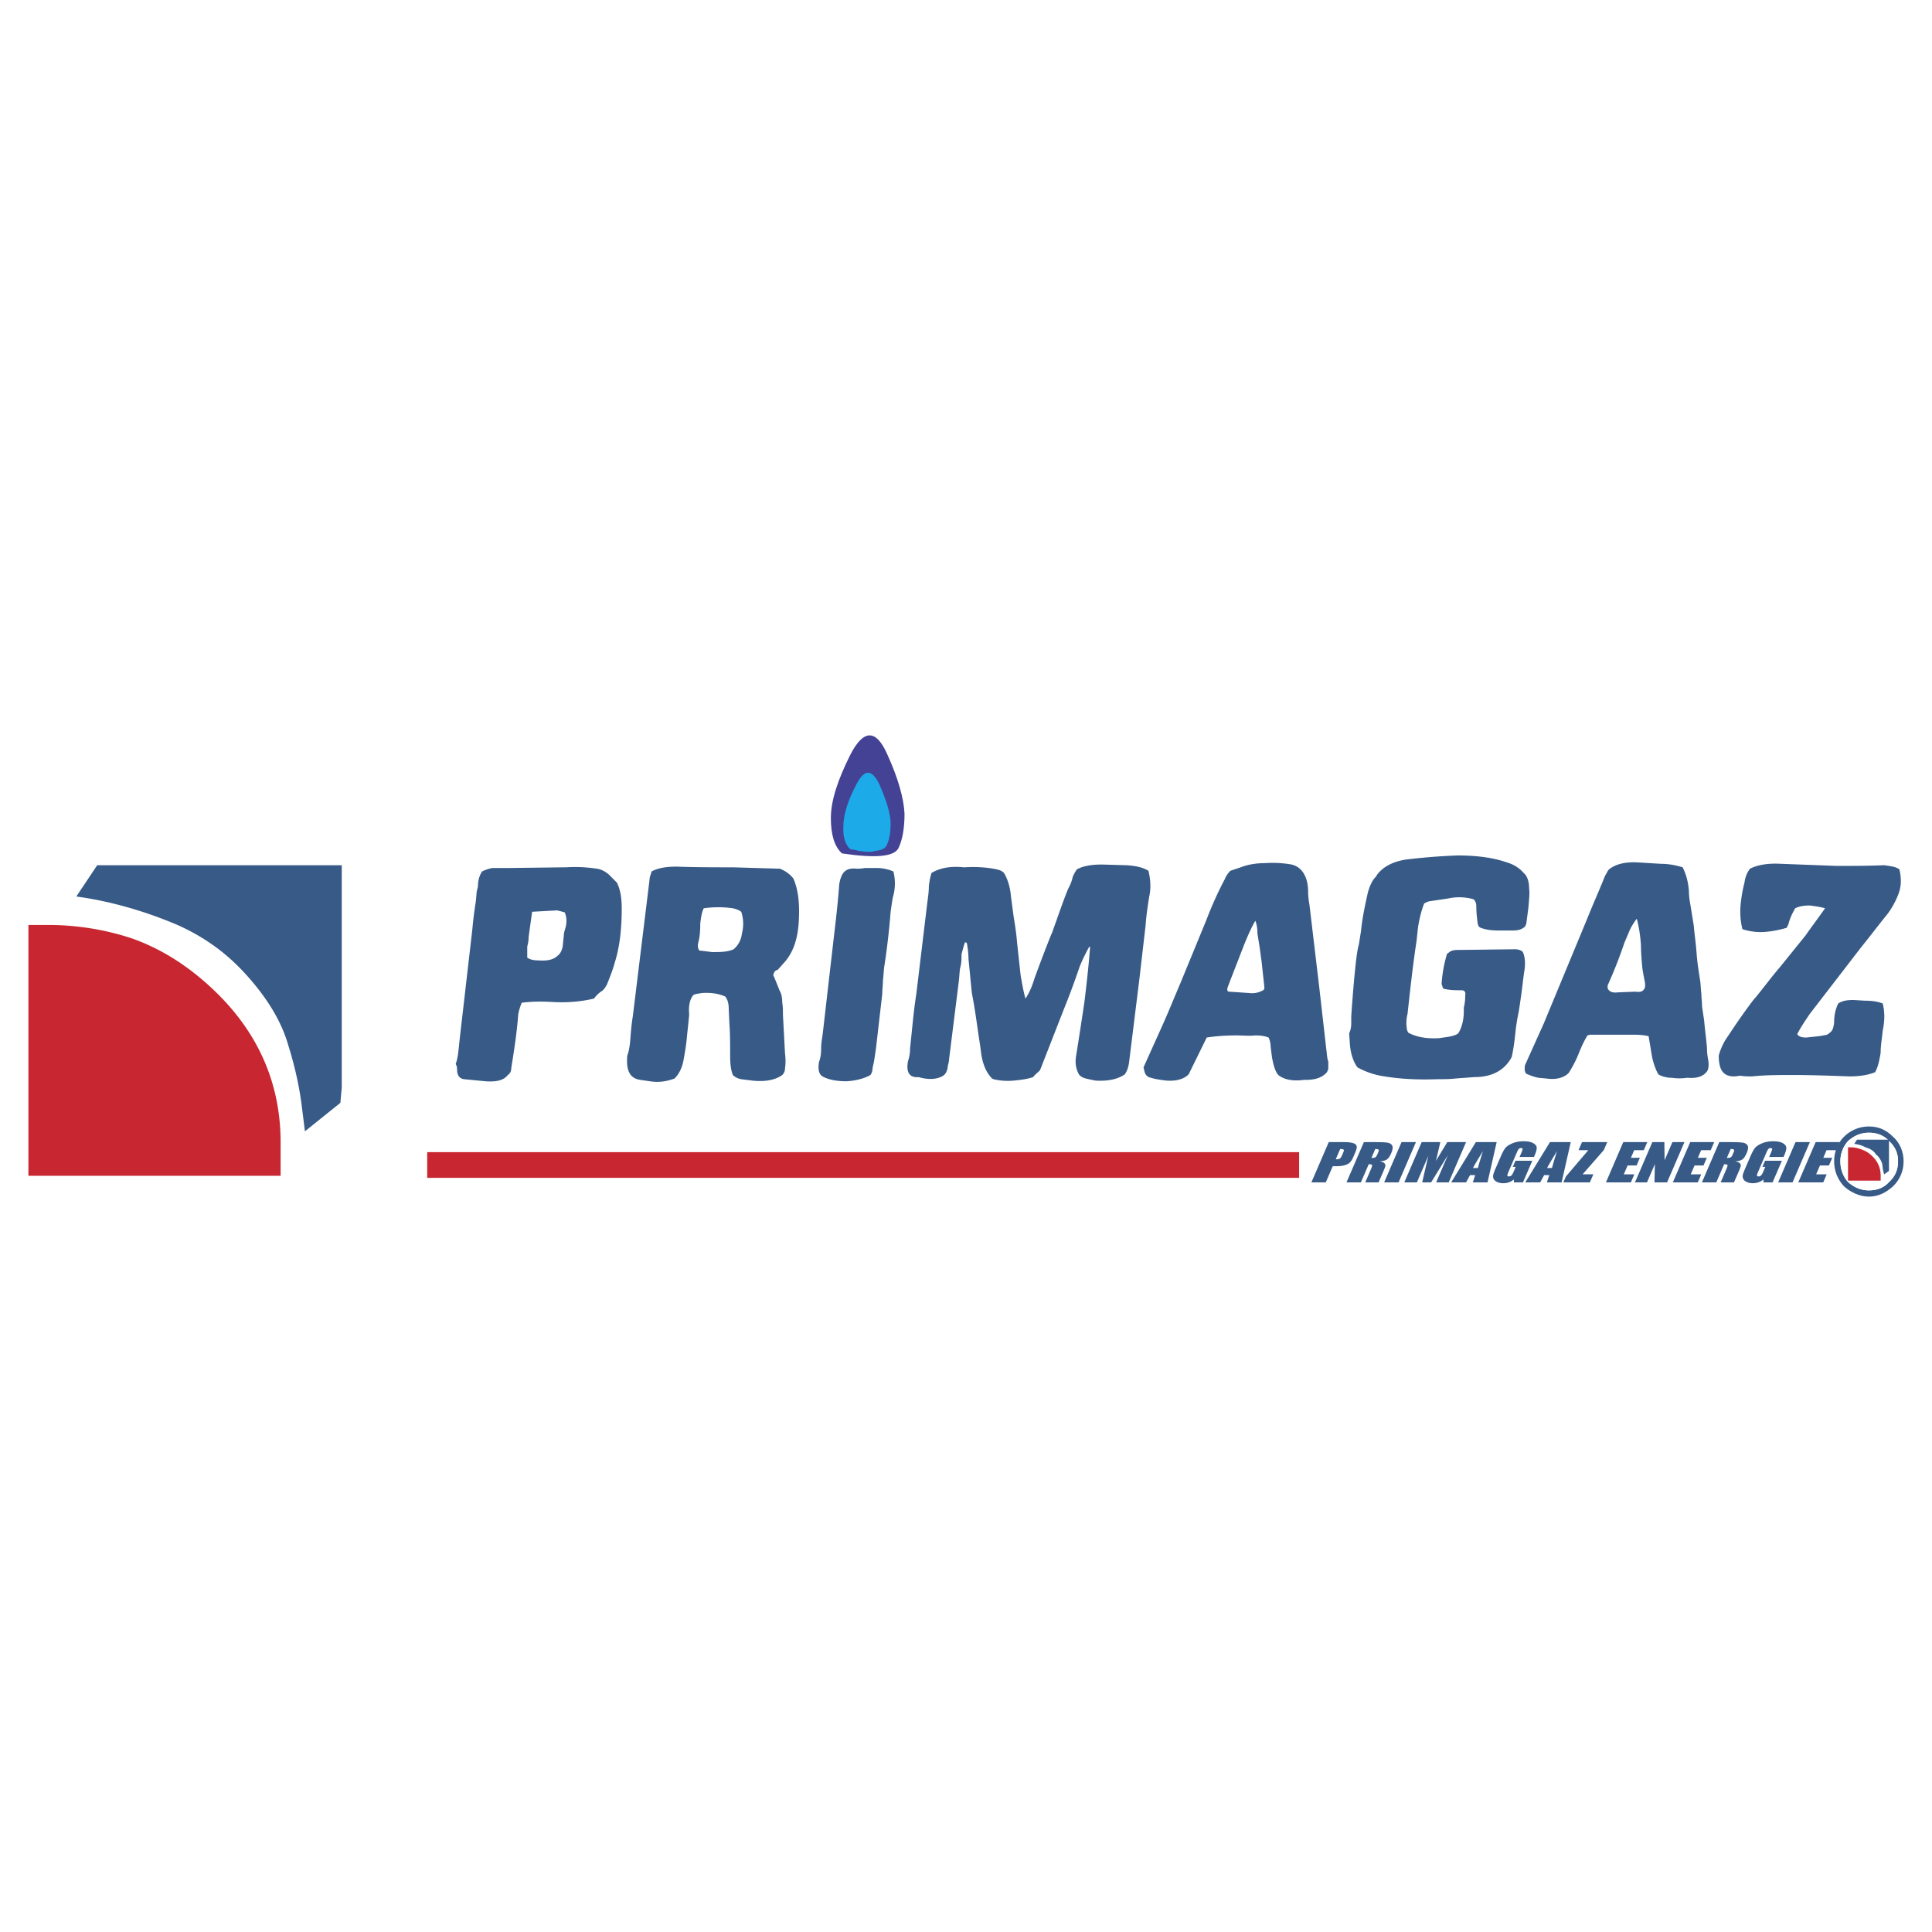 <svg xmlns="http://www.w3.org/2000/svg" width="2500" height="2500" viewBox="0 0 192.756 192.756"><g fill-rule="evenodd" clip-rule="evenodd"><path fill="#fff" d="M0 0h192.756v192.756H0V0z"/><path d="M188.881 113.426c-.693-.693-1.455-1.039-2.426-1.039-.9 0-1.803.346-2.494 1.039-.625.623-.971 1.525-.971 2.426 0 .971.346 1.803.971 2.496.691.623 1.594 1.039 2.494 1.039.971 0 1.732-.416 2.426-1.039.693-.693 1.041-1.525 1.041-2.496 0-.901-.348-1.803-1.041-2.426zm-2.426-.416c.832 0 1.525.277 2.01.832.625.555.902 1.248.902 2.01 0 .832-.277 1.525-.902 2.08-.484.555-1.178.832-2.01.832-.762 0-1.455-.277-2.078-.832-.486-.555-.764-1.248-.764-2.08 0-.762.277-1.455.764-2.01.623-.555 1.316-.832 2.078-.832z" fill="#375a87"/><path d="M188.465 113.842c-.484-.555-1.178-.832-2.01-.832-.762 0-1.455.277-2.078.832a3.019 3.019 0 0 0-.764 2.01c0 .832.277 1.525.764 2.08.623.555 1.316.832 2.078.832.832 0 1.525-.277 2.01-.832.625-.555.902-1.248.902-2.08a2.59 2.59 0 0 0-.902-2.01z" fill="#fff"/><path fill="#c82731" d="M129.615 117.516v-2.565H42.623v2.565h86.992z"/><path d="M132.57 113.949h1.445c.391 0 .682.023.871.068.191.045.322.109.391.191a.392.392 0 0 1 .082.307c-.014.121-.074.307-.184.559l-.15.35c-.111.256-.229.443-.352.561s-.295.207-.518.27a2.987 2.987 0 0 1-.801.096h-.385l-.697 1.617h-1.436l1.734-4.019zm1.139.688l-.441 1.021c.041.002.074.004.104.004a.568.568 0 0 0 .305-.07c.072-.049.141-.146.205-.295l.141-.33c.061-.137.07-.227.027-.268-.042-.041-.155-.062-.341-.062zm2.365-.688h1.014c.678 0 1.127.02 1.352.057.223.039.377.137.461.293.082.156.051.404-.098.748-.135.312-.277.521-.432.629-.152.107-.391.172-.713.193.262.053.424.121.482.207.061.086.088.164.08.236-.006.072-.08.27-.221.594l-.457 1.061h-1.33l.574-1.336c.094-.215.127-.348.102-.398-.023-.051-.135-.078-.332-.078l-.781 1.812h-1.436l1.735-4.018zm1.139.688l-.387.893c.162 0 .281-.016.359-.047.08-.033.158-.139.234-.314l.094-.221c.057-.127.061-.211.014-.25-.045-.042-.15-.061-.314-.061zm4.053-.688l-1.732 4.018h-1.436l1.734-4.018h1.434zm5.002 0l-1.73 4.018h-1.254l1.168-2.711-1.67 2.711h-.891l.615-2.65-1.143 2.65h-1.254l1.732-4.018h1.857c-.049.242-.115.527-.195.854l-.242 1.023 1.135-1.877h1.872zm3.054 0l-.912 4.018h-1.469l.24-.723h-.516l-.396.723h-1.484l2.461-4.018h2.076zm-1.875 2.584a38.82 38.82 0 0 1 .51-1.686c-.477.768-.811 1.33-1 1.686h.49zm5.596-1.105h-1.436l.158-.365c.1-.229.146-.373.146-.432-.004-.057-.055-.086-.158-.086a.3.3 0 0 0-.213.074c-.053.051-.125.178-.213.383l-.832 1.928c-.078.18-.111.299-.105.355.008.057.059.086.154.086a.352.352 0 0 0 .256-.098c.064-.064.137-.189.219-.377l.205-.477h-.289l.262-.609h1.68l-.93 2.156h-.902l-.008-.289a1.603 1.603 0 0 1-1.058.373 1.4 1.4 0 0 1-.619-.127c-.174-.086-.289-.191-.344-.318a.606.606 0 0 1-.033-.395 3.83 3.83 0 0 1 .227-.621l.516-1.193c.164-.383.312-.662.445-.836.131-.174.363-.334.695-.479.33-.145.711-.217 1.139-.217.42 0 .742.062.963.189.223.125.34.275.35.447s-.057.424-.199.754l-.076.174zm3.67-1.479l-.91 4.018h-1.471l.242-.723h-.516l-.396.723h-1.486l2.463-4.018h2.074zm-1.873 2.584a38.43 38.43 0 0 1 .508-1.686c-.477.768-.809 1.33-.998 1.686h.49zm5.514-2.584l-.348.805-2.109 2.408h1.07l-.346.805h-2.646l.252-.584 2.238-2.629h-.975l.346-.805h2.518zm1.601 0h2.393l-.348.805h-.957l-.328.762h.895l-.328.764h-.896l-.381.883h1.053l-.348.805h-2.486l1.731-4.019zm6.102 0l-1.732 4.018h-1.258l.041-1.826-.787 1.826h-1.199l1.732-4.018h1.199l.025 1.809.779-1.809h1.2zm.576 0h2.393l-.348.805h-.957l-.328.762h.896l-.33.764h-.896l-.381.883h1.053l-.346.805H166.9l1.733-4.019zm2.9 0h1.014c.678 0 1.129.02 1.352.057.223.039.377.137.461.293.082.156.051.404-.098.748-.135.312-.277.521-.432.629-.152.107-.391.172-.713.193.262.053.424.121.484.207.059.086.086.164.078.236-.006.072-.08.27-.219.594l-.459 1.061h-1.33l.574-1.336c.094-.215.127-.348.102-.398-.023-.051-.135-.078-.332-.078l-.781 1.812H169.8l1.733-4.018zm1.139.688l-.387.893c.162 0 .281-.016.359-.047.08-.033.158-.139.234-.314l.094-.221c.055-.127.061-.211.014-.25-.045-.042-.15-.061-.314-.061zm5.271.791h-1.434l.158-.365c.098-.229.146-.373.145-.432-.002-.057-.055-.086-.156-.086a.3.3 0 0 0-.213.074c-.053.051-.125.178-.213.383l-.832 1.928c-.078.18-.113.299-.105.355s.059.086.152.086a.348.348 0 0 0 .256-.098c.066-.064.139-.189.219-.377l.205-.477h-.289l.264-.609h1.68l-.93 2.156h-.902l-.01-.289c-.15.125-.314.217-.49.279s-.363.094-.566.094c-.24 0-.447-.043-.621-.127-.174-.086-.287-.191-.342-.318a.606.606 0 0 1-.035-.395c.033-.139.109-.346.229-.621l.514-1.193c.166-.383.314-.662.445-.836.133-.174.365-.334.697-.479.33-.145.709-.217 1.137-.217.42 0 .742.062.965.189.223.125.34.275.35.447.008.172-.059.424-.199.754l-.079.174zm2.629-1.479l-1.732 4.018h-1.434l1.732-4.018h1.434zm.576 0h2.393l-.346.805h-.959l-.328.762h.896l-.33.764h-.896l-.381.883h1.053l-.346.805h-2.488l1.732-4.019z" fill="#375a87"/><path d="M185.693 114.674a2.871 2.871 0 0 0-1.109-.209h-.207v3.328h3.258v-.486c0-.762-.277-1.455-.902-2.01a2.61 2.61 0 0 0-1.04-.623z" fill="#c82731"/><path d="M187.773 116.061c.068.346.068.623.137.832l.07.275.484-.346V113.703h-3.188l-.276.416c.416.068.762.139 1.109.346.484.139.832.348 1.039.693.348.278.487.555.625.903zM126.219 86.115c-.9 0-1.732.139-2.426.416l-1.039.347a2.48 2.48 0 0 0-.555.832 37.48 37.48 0 0 0-1.871 4.159l-2.566 6.237c-.623 1.457-1.178 2.844-1.801 4.23l-1.873 4.158.07.277c.068.416.277.693.693.762.416.139.971.209 1.523.277.971.07 1.734-.139 2.219-.623l1.803-3.674c.9-.139 1.871-.209 2.98-.209.623 0 1.248.07 1.871 0 .555 0 .971.07 1.318.209.139.277.207.623.207.9l.139 1.109c.139.693.277 1.316.623 1.732.625.486 1.457.625 2.566.486h.139c.969 0 1.662-.209 2.148-.764.068-.139.139-.277.139-.416v-.623c-.139-.416-.139-.832-.209-1.316l-.693-6.1-.971-8.18c-.068-.416-.139-.901-.139-1.317 0-1.04-.275-1.802-.762-2.287a1.887 1.887 0 0 0-.9-.485 10.857 10.857 0 0 0-2.633-.137zm-.555 8.318l.209 1.525.277 2.565c0 .139-.07.277-.139.277a2.176 2.176 0 0 1-1.387.275l-2.01-.139c-.139 0-.209-.137-.139-.414.553-1.457 1.107-2.843 1.662-4.298.348-.832.693-1.664 1.109-2.357.139.347.209.762.209 1.248.07.486.141.902.209 1.318zM135.785 92.908l-.209 1.317c-.139.485-.207 1.04-.277 1.594-.207 1.802-.346 3.604-.484 5.546v.693c0 .414-.07.762-.209 1.039l.07 1.039c.068.971.346 1.803.762 2.357a7.766 7.766 0 0 0 2.703.9c1.664.277 3.467.348 5.338.277h.139c.486 0 1.041 0 1.596-.068l1.871-.139c1.801 0 3.049-.693 3.742-2.01a20.26 20.26 0 0 0 .348-2.289 20.82 20.82 0 0 1 .346-2.217c.07-.416.139-.902.209-1.387.139-.9.207-1.732.346-2.635.139-.831.068-1.455-.139-1.94-.207-.208-.484-.277-.832-.277l-5.615.069c-.484 0-.762.069-1.039.346h-.068c-.277.901-.486 1.94-.555 3.05l.139.416c.068.07.068.07.139.07.555.139 1.109.139 1.732.139.277 0 .416.207.346.484v.139c0 .416-.068.832-.139 1.109v.346c0 .902-.207 1.664-.555 2.219-.275.207-.623.277-.969.346l-.971.139c-1.318.07-2.287-.139-3.051-.555-.068-.137-.139-.277-.139-.414a3.536 3.536 0 0 1 .07-1.457l.207-1.871c.209-1.871.416-3.604.693-5.407l.139-1.317c.139-.9.346-1.732.623-2.426l.277-.139.209-.069 1.871-.278a5.298 5.298 0 0 1 2.564.069.879.879 0 0 1 .277.624c0 .693.07 1.248.139 1.802.07.277.139.347.277.416.555.208 1.109.278 1.803.278h1.387c.484 0 .832-.07 1.107-.278.139-.069.209-.208.277-.416l.209-1.594c.068-.832.139-1.456.068-1.941 0-.693-.207-1.248-.555-1.525-.414-.485-.969-.832-1.662-1.04-1.387-.485-3.051-.693-4.922-.693a60.602 60.602 0 0 0-5.199.416c-1.248.208-2.219.693-2.842 1.525l-.07.139c-.414.416-.623.901-.83 1.594-.276 1.251-.553 2.498-.692 3.885zM160.531 86.739c-.139.139-.209.347-.348.555l-.068.139c-.555 1.386-1.178 2.772-1.732 4.159l-4.367 10.536c-.625 1.387-1.248 2.773-1.873 4.158-.068.486 0 .832.277.902.348.139.693.277 1.109.346l.764.07c.971.139 1.732-.07 2.217-.555.348-.555.693-1.18.971-1.871.277-.693.555-1.318.902-1.873l.207-.068H163.166c.553 0 .969.068 1.316.139l.346 2.08c.139.623.348 1.246.625 1.732.346.207.832.346 1.387.346.484.07.969.07 1.455 0h.139c.832.07 1.455-.139 1.803-.555.207-.207.275-.623.207-1.109-.07-.414-.139-.83-.139-1.316-.068-.9-.207-1.803-.277-2.703l-.209-1.387c0-.416-.068-.832-.068-1.248-.068-.553-.068-1.039-.139-1.455-.139-.9-.277-1.732-.346-2.703-.07-.971-.209-1.872-.277-2.704l-.348-2.149a7.097 7.097 0 0 1-.139-1.317c-.068-.901-.277-1.664-.623-2.357-.693-.208-1.387-.346-2.148-.346l-2.287-.139c-1.249-.07-2.219.139-2.913.693zm3.188 7.555c0 .763.07 1.525.139 2.288.07.555.209 1.109.277 1.594 0 .277 0 .416-.139.555-.139.207-.416.277-.83.207l-1.734.07c-.555.068-.9-.07-1.039-.416v-.277a45.08 45.08 0 0 0 1.664-4.228l.555-1.317a5.91 5.91 0 0 1 .691-1.108c.209.761.347 1.662.416 2.632zM174.602 86.669c-.277.347-.484.832-.553 1.386a12.576 12.576 0 0 0-.348 1.872c-.139.97-.07 1.94.139 2.772a5.743 5.743 0 0 0 2.287.277 10.666 10.666 0 0 0 2.148-.416l.07-.208.068-.069c.139-.624.416-1.178.693-1.664.416-.208.902-.277 1.457-.277.553.069 1.039.139 1.523.277-.623.901-1.316 1.802-1.939 2.704l-2.635 3.258c-.9 1.039-1.732 2.219-2.635 3.258a63.707 63.707 0 0 0-2.426 3.465 6.046 6.046 0 0 0-.971 2.012c0 .553.07.969.209 1.316.277.623.9.9 1.871.693h.068c.418.068.832.068 1.18.068 1.316-.139 2.635-.139 4.09-.139 1.871 0 3.742.07 5.613.139 1.041 0 1.873-.139 2.566-.416.277-.484.416-1.109.555-1.939 0-.764.139-1.457.207-2.219.209-.971.209-1.871 0-2.703-.555-.209-1.109-.277-1.803-.277l-1.109-.07c-.623 0-1.107.07-1.523.348-.277.555-.416 1.178-.416 1.941-.07.484-.139.762-.416.969-.07.07-.209.139-.277.209l-.764.139-1.316.139c-.416 0-.762-.07-.9-.348.346-.693.832-1.385 1.248-2.01l5.129-6.654c.9-1.109 1.732-2.218 2.635-3.328a8.185 8.185 0 0 0 1.039-1.871c.346-.832.346-1.664.139-2.565-.277-.208-.625-.277-1.041-.347l-.484-.069c-1.525.069-3.119.069-4.783.069l-5.477-.208c-1.245-.068-2.286.07-3.118.486zM50.872 86.6h-1.733a3.63 3.63 0 0 0-1.04.347c-.277.416-.416.901-.416 1.525-.069.277-.139.485-.139.693l-.069.763a38.01 38.01 0 0 0-.347 2.772l-1.248 10.813-.138 1.316c-.069.555-.139.971-.277 1.318.069.137.138.275.138.553 0 .555.208.902.693.971l2.149.209c1.04.068 1.802-.07 2.218-.625.208-.139.347-.346.347-.693.277-1.732.554-3.465.693-5.336.069-.416.208-.832.346-1.18.971-.139 2.08-.139 3.258-.068 1.456.068 2.773-.07 3.951-.348.208-.277.416-.484.693-.693.277-.137.485-.484.624-.762.277-.693.555-1.387.763-2.148.485-1.525.693-3.327.693-5.407 0-1.04-.139-1.872-.485-2.565l-.832-.832c-.347-.277-.693-.485-1.178-.555-.97-.139-1.941-.208-2.981-.139l-5.683.071zm1.871 6.862l.347-2.495 2.496-.139c.277.069.555.139.762.208.208.485.208 1.04.07 1.524l-.139.486-.139 1.386c-.069.347-.208.693-.485.901-.416.416-1.04.555-1.941.485-.416 0-.832-.069-1.109-.277v-1.109c.069-.276.138-.554.138-.97zM65.012 86.947c-.069.277-.208.554-.208.832l-1.664 13.587c-.139.83-.208 1.732-.277 2.633-.069.555-.139.971-.277 1.318-.139 1.523.277 2.287 1.317 2.426l.97.139c.901.139 1.664 0 2.426-.277.416-.416.762-1.041.901-1.871.139-.764.277-1.525.347-2.428.069-.623.139-1.316.208-2.01v-.139c-.069-.832.069-1.455.416-1.871.208-.139.485-.139.832-.209.97-.068 1.733.07 2.357.348.208.277.346.623.346 1.248l.07 1.523c.069.902.069 1.873.069 2.912v.139c0 .832.069 1.525.277 2.01.208.209.485.348.832.416l1.109.139c1.317.139 2.288-.068 2.981-.555a.926.926 0 0 0 .277-.693c.069-.414.069-.9 0-1.455l-.208-3.881c0-.416 0-.832-.069-1.18 0-.484-.069-.9-.277-1.246a33.633 33.633 0 0 0-.624-1.525c.069-.209.139-.416.346-.486.07 0 .139-.068.139-.068l.554-.624c.971-1.04 1.456-2.496 1.525-4.436.069-1.595-.069-2.912-.555-4.021a3.136 3.136 0 0 0-1.178-.901l-.139-.069-4.713-.139c-1.872 0-3.743 0-5.615-.069-1.039-.003-1.871.136-2.495.483zm4.783 7.902c-.139-.138-.208-.416-.139-.762.139-.485.208-1.109.208-1.802v-.139c.069-.555.138-1.109.346-1.525a10.22 10.22 0 0 1 2.912 0c.277.069.554.139.832.347.208.624.277 1.386.069 2.148a2.386 2.386 0 0 1-.832 1.595c-.624.277-1.317.277-2.149.277l-1.109-.139h-.138zM89.065 89.581a4.89 4.89 0 0 0 .07-2.634 4.283 4.283 0 0 0-1.733-.347h-1.109c-.347.069-.624.069-.832.069-.624-.069-1.04.069-1.317.416-.208.277-.347.693-.416 1.178-.139 1.872-.347 3.674-.555 5.407l-1.109 9.634c-.069.416-.139.832-.139 1.318 0 .555-.069.969-.208 1.316-.139.762 0 1.248.346 1.455.624.348 1.456.486 2.426.486.97-.07 1.733-.277 2.357-.625.139-.207.208-.416.208-.693l.139-.623c.07-.416.139-.9.208-1.387l.624-5.406c0-.484.069-.9.069-1.387.069-.484.069-.971.139-1.386.277-1.802.485-3.605.624-5.407.07-.483.139-.968.208-1.384zM96.205 86.531h-.069c-1.316-.139-2.356.069-3.188.555-.139.347-.208.832-.277 1.317 0 .555-.069 1.04-.138 1.525l-1.109 9.219c-.277 1.732-.416 3.535-.624 5.406 0 .486-.069.902-.208 1.316-.208 1.109.139 1.664 1.04 1.596l.277.068c.901.209 1.733.139 2.288-.277.208-.207.277-.416.346-.693 0-.277.139-.553.139-.83l.971-7.764c.069-.555.069-.971.139-1.387.139-.485.139-.901.139-1.386.138-.485.208-.832.347-1.179.138 0 .208.069.208.208.069.416.139.901.139 1.456l.139 1.386c.069.764.139 1.457.208 2.08.347 1.732.554 3.535.832 5.268l.07.555c.139 1.109.484 2.01 1.107 2.635l.139.068a6.245 6.245 0 0 0 2.012.139c.693-.068 1.316-.139 1.939-.346.139-.209.416-.416.625-.625l.068-.068 2.357-6.031a78.437 78.437 0 0 0 1.594-4.297c.277-.693.625-1.386.971-2.01l.07.069c-.139 1.872-.348 3.673-.555 5.406a471.997 471.997 0 0 1-.832 5.408c-.139.762 0 1.385.277 1.871.139.207.416.346.693.416.277.068.623.139.969.207 1.248.07 2.219-.139 2.912-.623.207-.277.348-.693.416-1.109l1.039-8.387.625-5.407c.068-.97.207-1.872.346-2.773.209-.901.139-1.802-.068-2.634-.555-.347-1.248-.485-2.15-.555l-2.494-.069c-1.039 0-1.871.139-2.496.485a3.77 3.77 0 0 0-.416.762 3.947 3.947 0 0 1-.346.971l-.139.277c-.555 1.386-1.039 2.842-1.594 4.367l-.07.139a147.033 147.033 0 0 0-1.664 4.367c-.207.693-.484 1.387-.9 2.01-.207-.762-.346-1.525-.484-2.355l-.348-3.189c-.068-.901-.207-1.802-.346-2.634l-.277-2.08c-.07-.901-.348-1.732-.693-2.287-.209-.208-.416-.277-.693-.347-.976-.21-2.085-.28-3.263-.21z" fill="#375a87"/><path d="M13.094 93.601a26.698 26.698 0 0 0-8.249-1.317H2.834v25.022h25.163v-3.326c0-5.961-2.288-11.09-6.793-15.318-2.426-2.288-5.129-4.021-8.11-5.061z" fill="#c82731"/><path d="M28.759 104.275c.763 2.426 1.179 4.576 1.387 6.377l.277 2.219 3.536-2.842.138-1.525V86.323h-24.4l-2.08 3.119c3.05.416 6.1 1.248 9.081 2.426 3.05 1.179 5.615 2.912 7.763 5.269 2.15 2.355 3.605 4.713 4.298 7.138z" fill="#375a87"/><path d="M89.62 84.659c.416-.832.624-2.01.624-3.466-.069-1.524-.624-3.534-1.733-5.961-1.109-2.495-2.357-2.495-3.674.069-1.248 2.496-1.941 4.575-1.941 6.308 0 1.664.347 2.842 1.109 3.535 3.258.485 5.13.347 5.615-.485z" fill="#434294"/><path d="M88.441 84.382c.277-.554.416-1.248.416-2.218s-.416-2.287-1.109-3.882c-.763-1.594-1.525-1.594-2.357.07-.832 1.594-1.248 2.98-1.248 4.089-.069 1.04.208 1.872.693 2.288 2.081.346 3.328.207 3.605-.347z" fill="#1daae8"/><path d="M87.471 84.729c.208-.277.208-.693.208-1.248 0-.485-.208-1.179-.554-2.01-.416-.832-.832-.832-1.248 0-.485.901-.693 1.594-.693 2.218 0 .554.138.97.346 1.178 1.178.208 1.803.139 1.941-.138z" fill="#1daae8"/></g></svg>